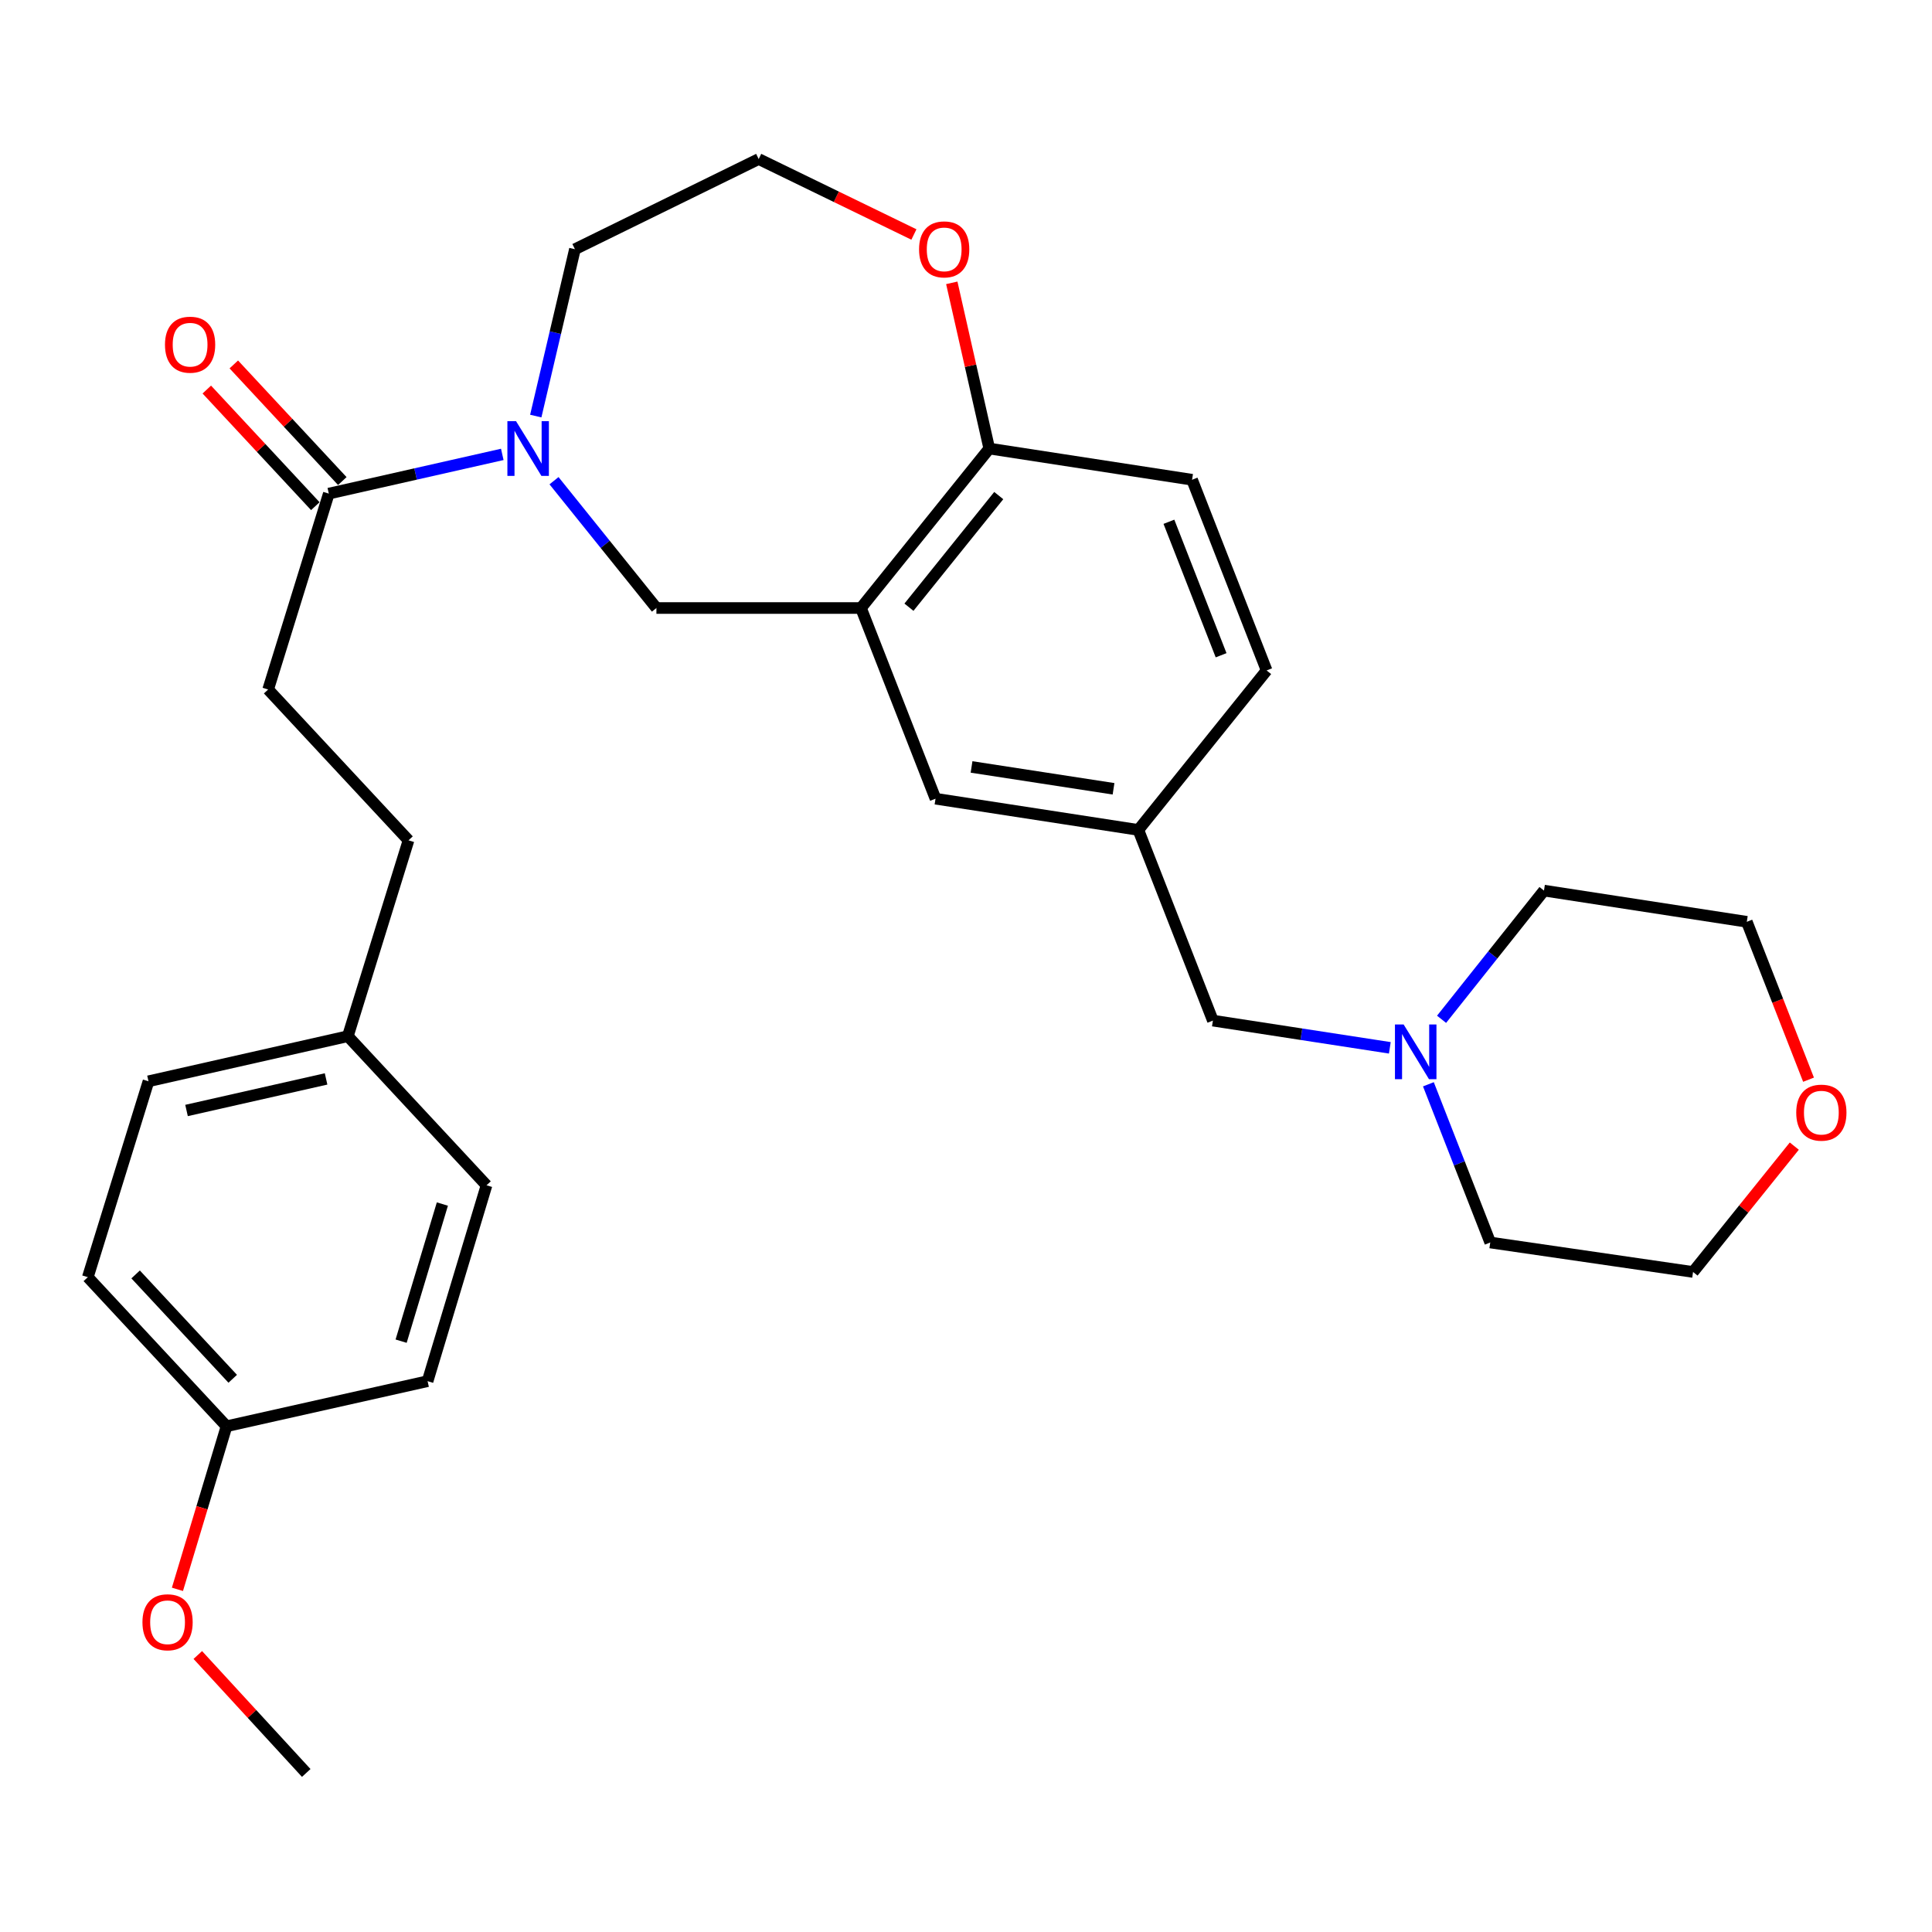<?xml version='1.0' encoding='iso-8859-1'?>
<svg version='1.1' baseProfile='full'
              xmlns='http://www.w3.org/2000/svg'
                      xmlns:rdkit='http://www.rdkit.org/xml'
                      xmlns:xlink='http://www.w3.org/1999/xlink'
                  xml:space='preserve'
width='1000px' height='1000px' viewBox='0 0 1000 1000'>
<!-- END OF HEADER -->
<rect style='opacity:1.0;fill:#FFFFFF;stroke:none' width='1000' height='1000' x='0' y='0'> </rect>
<path class='bond-0' d='M 259.983,235.194 L 215.088,245.344' style='fill:none;fill-rule:evenodd;stroke:#0000FF;stroke-width:6px;stroke-linecap:butt;stroke-linejoin:miter;stroke-opacity:1' />
<path class='bond-0' d='M 215.088,245.344 L 170.194,255.494' style='fill:none;fill-rule:evenodd;stroke:#000000;stroke-width:6px;stroke-linecap:butt;stroke-linejoin:miter;stroke-opacity:1' />
<path class='bond-1' d='M 286.756,248.813 L 313.258,281.761' style='fill:none;fill-rule:evenodd;stroke:#0000FF;stroke-width:6px;stroke-linecap:butt;stroke-linejoin:miter;stroke-opacity:1' />
<path class='bond-1' d='M 313.258,281.761 L 339.761,314.709' style='fill:none;fill-rule:evenodd;stroke:#000000;stroke-width:6px;stroke-linecap:butt;stroke-linejoin:miter;stroke-opacity:1' />
<path class='bond-2' d='M 277.313,215.359 L 287.448,172.177' style='fill:none;fill-rule:evenodd;stroke:#0000FF;stroke-width:6px;stroke-linecap:butt;stroke-linejoin:miter;stroke-opacity:1' />
<path class='bond-2' d='M 287.448,172.177 L 297.584,128.995' style='fill:none;fill-rule:evenodd;stroke:#000000;stroke-width:6px;stroke-linecap:butt;stroke-linejoin:miter;stroke-opacity:1' />
<path class='bond-3' d='M 445.638,314.709 L 339.761,314.709' style='fill:none;fill-rule:evenodd;stroke:#000000;stroke-width:6px;stroke-linecap:butt;stroke-linejoin:miter;stroke-opacity:1' />
<path class='bond-4' d='M 445.638,314.709 L 512.042,232.168' style='fill:none;fill-rule:evenodd;stroke:#000000;stroke-width:6px;stroke-linecap:butt;stroke-linejoin:miter;stroke-opacity:1' />
<path class='bond-4' d='M 470.469,314.291 L 516.951,256.512' style='fill:none;fill-rule:evenodd;stroke:#000000;stroke-width:6px;stroke-linecap:butt;stroke-linejoin:miter;stroke-opacity:1' />
<path class='bond-5' d='M 445.638,314.709 L 484.221,413.409' style='fill:none;fill-rule:evenodd;stroke:#000000;stroke-width:6px;stroke-linecap:butt;stroke-linejoin:miter;stroke-opacity:1' />
<path class='bond-6' d='M 177.18,248.994 L 149.097,218.813' style='fill:none;fill-rule:evenodd;stroke:#000000;stroke-width:6px;stroke-linecap:butt;stroke-linejoin:miter;stroke-opacity:1' />
<path class='bond-6' d='M 149.097,218.813 L 121.014,188.632' style='fill:none;fill-rule:evenodd;stroke:#FF0000;stroke-width:6px;stroke-linecap:butt;stroke-linejoin:miter;stroke-opacity:1' />
<path class='bond-6' d='M 163.208,261.994 L 135.125,231.813' style='fill:none;fill-rule:evenodd;stroke:#000000;stroke-width:6px;stroke-linecap:butt;stroke-linejoin:miter;stroke-opacity:1' />
<path class='bond-6' d='M 135.125,231.813 L 107.042,201.632' style='fill:none;fill-rule:evenodd;stroke:#FF0000;stroke-width:6px;stroke-linecap:butt;stroke-linejoin:miter;stroke-opacity:1' />
<path class='bond-7' d='M 170.194,255.494 L 138.789,356.886' style='fill:none;fill-rule:evenodd;stroke:#000000;stroke-width:6px;stroke-linecap:butt;stroke-linejoin:miter;stroke-opacity:1' />
<path class='bond-8' d='M 512.042,232.168 L 617.018,248.316' style='fill:none;fill-rule:evenodd;stroke:#000000;stroke-width:6px;stroke-linecap:butt;stroke-linejoin:miter;stroke-opacity:1' />
<path class='bond-9' d='M 512.042,232.168 L 502.342,189.284' style='fill:none;fill-rule:evenodd;stroke:#000000;stroke-width:6px;stroke-linecap:butt;stroke-linejoin:miter;stroke-opacity:1' />
<path class='bond-9' d='M 502.342,189.284 L 492.642,146.399' style='fill:none;fill-rule:evenodd;stroke:#FF0000;stroke-width:6px;stroke-linecap:butt;stroke-linejoin:miter;stroke-opacity:1' />
<path class='bond-10' d='M 719.371,542.354 L 673.581,535.31' style='fill:none;fill-rule:evenodd;stroke:#0000FF;stroke-width:6px;stroke-linecap:butt;stroke-linejoin:miter;stroke-opacity:1' />
<path class='bond-10' d='M 673.581,535.31 L 627.79,528.266' style='fill:none;fill-rule:evenodd;stroke:#000000;stroke-width:6px;stroke-linecap:butt;stroke-linejoin:miter;stroke-opacity:1' />
<path class='bond-11' d='M 746.154,527.588 L 772.657,494.28' style='fill:none;fill-rule:evenodd;stroke:#0000FF;stroke-width:6px;stroke-linecap:butt;stroke-linejoin:miter;stroke-opacity:1' />
<path class='bond-11' d='M 772.657,494.28 L 799.16,460.972' style='fill:none;fill-rule:evenodd;stroke:#000000;stroke-width:6px;stroke-linecap:butt;stroke-linejoin:miter;stroke-opacity:1' />
<path class='bond-12' d='M 739.337,561.224 L 755.343,602.169' style='fill:none;fill-rule:evenodd;stroke:#0000FF;stroke-width:6px;stroke-linecap:butt;stroke-linejoin:miter;stroke-opacity:1' />
<path class='bond-12' d='M 755.343,602.169 L 771.349,643.114' style='fill:none;fill-rule:evenodd;stroke:#000000;stroke-width:6px;stroke-linecap:butt;stroke-linejoin:miter;stroke-opacity:1' />
<path class='bond-13' d='M 484.221,413.409 L 589.208,429.567' style='fill:none;fill-rule:evenodd;stroke:#000000;stroke-width:6px;stroke-linecap:butt;stroke-linejoin:miter;stroke-opacity:1' />
<path class='bond-13' d='M 502.872,396.97 L 576.363,408.281' style='fill:none;fill-rule:evenodd;stroke:#000000;stroke-width:6px;stroke-linecap:butt;stroke-linejoin:miter;stroke-opacity:1' />
<path class='bond-14' d='M 473.037,121.377 L 432.868,101.85' style='fill:none;fill-rule:evenodd;stroke:#FF0000;stroke-width:6px;stroke-linecap:butt;stroke-linejoin:miter;stroke-opacity:1' />
<path class='bond-14' d='M 432.868,101.85 L 392.699,82.322' style='fill:none;fill-rule:evenodd;stroke:#000000;stroke-width:6px;stroke-linecap:butt;stroke-linejoin:miter;stroke-opacity:1' />
<path class='bond-15' d='M 589.208,429.567 L 627.79,528.266' style='fill:none;fill-rule:evenodd;stroke:#000000;stroke-width:6px;stroke-linecap:butt;stroke-linejoin:miter;stroke-opacity:1' />
<path class='bond-16' d='M 589.208,429.567 L 655.601,347.015' style='fill:none;fill-rule:evenodd;stroke:#000000;stroke-width:6px;stroke-linecap:butt;stroke-linejoin:miter;stroke-opacity:1' />
<path class='bond-17' d='M 138.789,356.886 L 211.448,434.943' style='fill:none;fill-rule:evenodd;stroke:#000000;stroke-width:6px;stroke-linecap:butt;stroke-linejoin:miter;stroke-opacity:1' />
<path class='bond-18' d='M 928.726,593.228 L 902.526,625.799' style='fill:none;fill-rule:evenodd;stroke:#FF0000;stroke-width:6px;stroke-linecap:butt;stroke-linejoin:miter;stroke-opacity:1' />
<path class='bond-18' d='M 902.526,625.799 L 876.325,658.371' style='fill:none;fill-rule:evenodd;stroke:#000000;stroke-width:6px;stroke-linecap:butt;stroke-linejoin:miter;stroke-opacity:1' />
<path class='bond-19' d='M 936.096,558.85 L 920.121,517.985' style='fill:none;fill-rule:evenodd;stroke:#FF0000;stroke-width:6px;stroke-linecap:butt;stroke-linejoin:miter;stroke-opacity:1' />
<path class='bond-19' d='M 920.121,517.985 L 904.146,477.12' style='fill:none;fill-rule:evenodd;stroke:#000000;stroke-width:6px;stroke-linecap:butt;stroke-linejoin:miter;stroke-opacity:1' />
<path class='bond-20' d='M 617.018,248.316 L 655.601,347.015' style='fill:none;fill-rule:evenodd;stroke:#000000;stroke-width:6px;stroke-linecap:butt;stroke-linejoin:miter;stroke-opacity:1' />
<path class='bond-20' d='M 605.031,270.069 L 632.039,339.159' style='fill:none;fill-rule:evenodd;stroke:#000000;stroke-width:6px;stroke-linecap:butt;stroke-linejoin:miter;stroke-opacity:1' />
<path class='bond-21' d='M 297.584,128.995 L 392.699,82.322' style='fill:none;fill-rule:evenodd;stroke:#000000;stroke-width:6px;stroke-linecap:butt;stroke-linejoin:miter;stroke-opacity:1' />
<path class='bond-22' d='M 180.044,536.335 L 211.448,434.943' style='fill:none;fill-rule:evenodd;stroke:#000000;stroke-width:6px;stroke-linecap:butt;stroke-linejoin:miter;stroke-opacity:1' />
<path class='bond-23' d='M 180.044,536.335 L 251.823,613.501' style='fill:none;fill-rule:evenodd;stroke:#000000;stroke-width:6px;stroke-linecap:butt;stroke-linejoin:miter;stroke-opacity:1' />
<path class='bond-24' d='M 180.044,536.335 L 76.859,559.671' style='fill:none;fill-rule:evenodd;stroke:#000000;stroke-width:6px;stroke-linecap:butt;stroke-linejoin:miter;stroke-opacity:1' />
<path class='bond-24' d='M 168.776,558.45 L 96.547,574.785' style='fill:none;fill-rule:evenodd;stroke:#000000;stroke-width:6px;stroke-linecap:butt;stroke-linejoin:miter;stroke-opacity:1' />
<path class='bond-25' d='M 117.255,738.229 L 45.455,661.064' style='fill:none;fill-rule:evenodd;stroke:#000000;stroke-width:6px;stroke-linecap:butt;stroke-linejoin:miter;stroke-opacity:1' />
<path class='bond-25' d='M 120.457,713.654 L 70.197,659.638' style='fill:none;fill-rule:evenodd;stroke:#000000;stroke-width:6px;stroke-linecap:butt;stroke-linejoin:miter;stroke-opacity:1' />
<path class='bond-26' d='M 117.255,738.229 L 104.547,780.432' style='fill:none;fill-rule:evenodd;stroke:#000000;stroke-width:6px;stroke-linecap:butt;stroke-linejoin:miter;stroke-opacity:1' />
<path class='bond-26' d='M 104.547,780.432 L 91.839,822.634' style='fill:none;fill-rule:evenodd;stroke:#FF0000;stroke-width:6px;stroke-linecap:butt;stroke-linejoin:miter;stroke-opacity:1' />
<path class='bond-27' d='M 117.255,738.229 L 221.319,714.893' style='fill:none;fill-rule:evenodd;stroke:#000000;stroke-width:6px;stroke-linecap:butt;stroke-linejoin:miter;stroke-opacity:1' />
<path class='bond-28' d='M 251.823,613.501 L 221.319,714.893' style='fill:none;fill-rule:evenodd;stroke:#000000;stroke-width:6px;stroke-linecap:butt;stroke-linejoin:miter;stroke-opacity:1' />
<path class='bond-28' d='M 228.972,623.211 L 207.619,694.186' style='fill:none;fill-rule:evenodd;stroke:#000000;stroke-width:6px;stroke-linecap:butt;stroke-linejoin:miter;stroke-opacity:1' />
<path class='bond-29' d='M 76.859,559.671 L 45.455,661.064' style='fill:none;fill-rule:evenodd;stroke:#000000;stroke-width:6px;stroke-linecap:butt;stroke-linejoin:miter;stroke-opacity:1' />
<path class='bond-30' d='M 102.382,856.625 L 130.446,887.152' style='fill:none;fill-rule:evenodd;stroke:#FF0000;stroke-width:6px;stroke-linecap:butt;stroke-linejoin:miter;stroke-opacity:1' />
<path class='bond-30' d='M 130.446,887.152 L 158.51,917.678' style='fill:none;fill-rule:evenodd;stroke:#000000;stroke-width:6px;stroke-linecap:butt;stroke-linejoin:miter;stroke-opacity:1' />
<path class='bond-31' d='M 799.16,460.972 L 904.146,477.12' style='fill:none;fill-rule:evenodd;stroke:#000000;stroke-width:6px;stroke-linecap:butt;stroke-linejoin:miter;stroke-opacity:1' />
<path class='bond-32' d='M 771.349,643.114 L 876.325,658.371' style='fill:none;fill-rule:evenodd;stroke:#000000;stroke-width:6px;stroke-linecap:butt;stroke-linejoin:miter;stroke-opacity:1' />
<path  class='atom-0' d='M 267.107 218.008
L 276.387 233.008
Q 277.307 234.488, 278.787 237.168
Q 280.267 239.848, 280.347 240.008
L 280.347 218.008
L 284.107 218.008
L 284.107 246.328
L 280.227 246.328
L 270.267 229.928
Q 269.107 228.008, 267.867 225.808
Q 266.667 223.608, 266.307 222.928
L 266.307 246.328
L 262.627 246.328
L 262.627 218.008
L 267.107 218.008
' fill='#0000FF'/>
<path  class='atom-5' d='M 726.506 530.254
L 735.786 545.254
Q 736.706 546.734, 738.186 549.414
Q 739.666 552.094, 739.746 552.254
L 739.746 530.254
L 743.506 530.254
L 743.506 558.574
L 739.626 558.574
L 729.666 542.174
Q 728.506 540.254, 727.266 538.054
Q 726.066 535.854, 725.706 535.174
L 725.706 558.574
L 722.026 558.574
L 722.026 530.254
L 726.506 530.254
' fill='#0000FF'/>
<path  class='atom-7' d='M 475.706 129.075
Q 475.706 122.275, 479.066 118.475
Q 482.426 114.675, 488.706 114.675
Q 494.986 114.675, 498.346 118.475
Q 501.706 122.275, 501.706 129.075
Q 501.706 135.955, 498.306 139.875
Q 494.906 143.755, 488.706 143.755
Q 482.466 143.755, 479.066 139.875
Q 475.706 135.995, 475.706 129.075
M 488.706 140.555
Q 493.026 140.555, 495.346 137.675
Q 497.706 134.755, 497.706 129.075
Q 497.706 123.515, 495.346 120.715
Q 493.026 117.875, 488.706 117.875
Q 484.386 117.875, 482.026 120.675
Q 479.706 123.475, 479.706 129.075
Q 479.706 134.795, 482.026 137.675
Q 484.386 140.555, 488.706 140.555
' fill='#FF0000'/>
<path  class='atom-8' d='M 85.393 178.408
Q 85.393 171.608, 88.753 167.808
Q 92.113 164.008, 98.393 164.008
Q 104.673 164.008, 108.033 167.808
Q 111.393 171.608, 111.393 178.408
Q 111.393 185.288, 107.993 189.208
Q 104.593 193.088, 98.393 193.088
Q 92.153 193.088, 88.753 189.208
Q 85.393 185.328, 85.393 178.408
M 98.393 189.888
Q 102.713 189.888, 105.033 187.008
Q 107.393 184.088, 107.393 178.408
Q 107.393 172.848, 105.033 170.048
Q 102.713 167.208, 98.393 167.208
Q 94.073 167.208, 91.713 170.008
Q 89.393 172.808, 89.393 178.408
Q 89.393 184.128, 91.713 187.008
Q 94.073 189.888, 98.393 189.888
' fill='#FF0000'/>
<path  class='atom-12' d='M 929.729 575.899
Q 929.729 569.099, 933.089 565.299
Q 936.449 561.499, 942.729 561.499
Q 949.009 561.499, 952.369 565.299
Q 955.729 569.099, 955.729 575.899
Q 955.729 582.779, 952.329 586.699
Q 948.929 590.579, 942.729 590.579
Q 936.489 590.579, 933.089 586.699
Q 929.729 582.819, 929.729 575.899
M 942.729 587.379
Q 947.049 587.379, 949.369 584.499
Q 951.729 581.579, 951.729 575.899
Q 951.729 570.339, 949.369 567.539
Q 947.049 564.699, 942.729 564.699
Q 938.409 564.699, 936.049 567.499
Q 933.729 570.299, 933.729 575.899
Q 933.729 581.619, 936.049 584.499
Q 938.409 587.379, 942.729 587.379
' fill='#FF0000'/>
<path  class='atom-24' d='M 73.73 839.68
Q 73.73 832.88, 77.09 829.08
Q 80.45 825.28, 86.73 825.28
Q 93.01 825.28, 96.37 829.08
Q 99.73 832.88, 99.73 839.68
Q 99.73 846.56, 96.33 850.48
Q 92.93 854.36, 86.73 854.36
Q 80.49 854.36, 77.09 850.48
Q 73.73 846.6, 73.73 839.68
M 86.73 851.16
Q 91.05 851.16, 93.37 848.28
Q 95.73 845.36, 95.73 839.68
Q 95.73 834.12, 93.37 831.32
Q 91.05 828.48, 86.73 828.48
Q 82.41 828.48, 80.05 831.28
Q 77.73 834.08, 77.73 839.68
Q 77.73 845.4, 80.05 848.28
Q 82.41 851.16, 86.73 851.16
' fill='#FF0000'/>
</svg>

